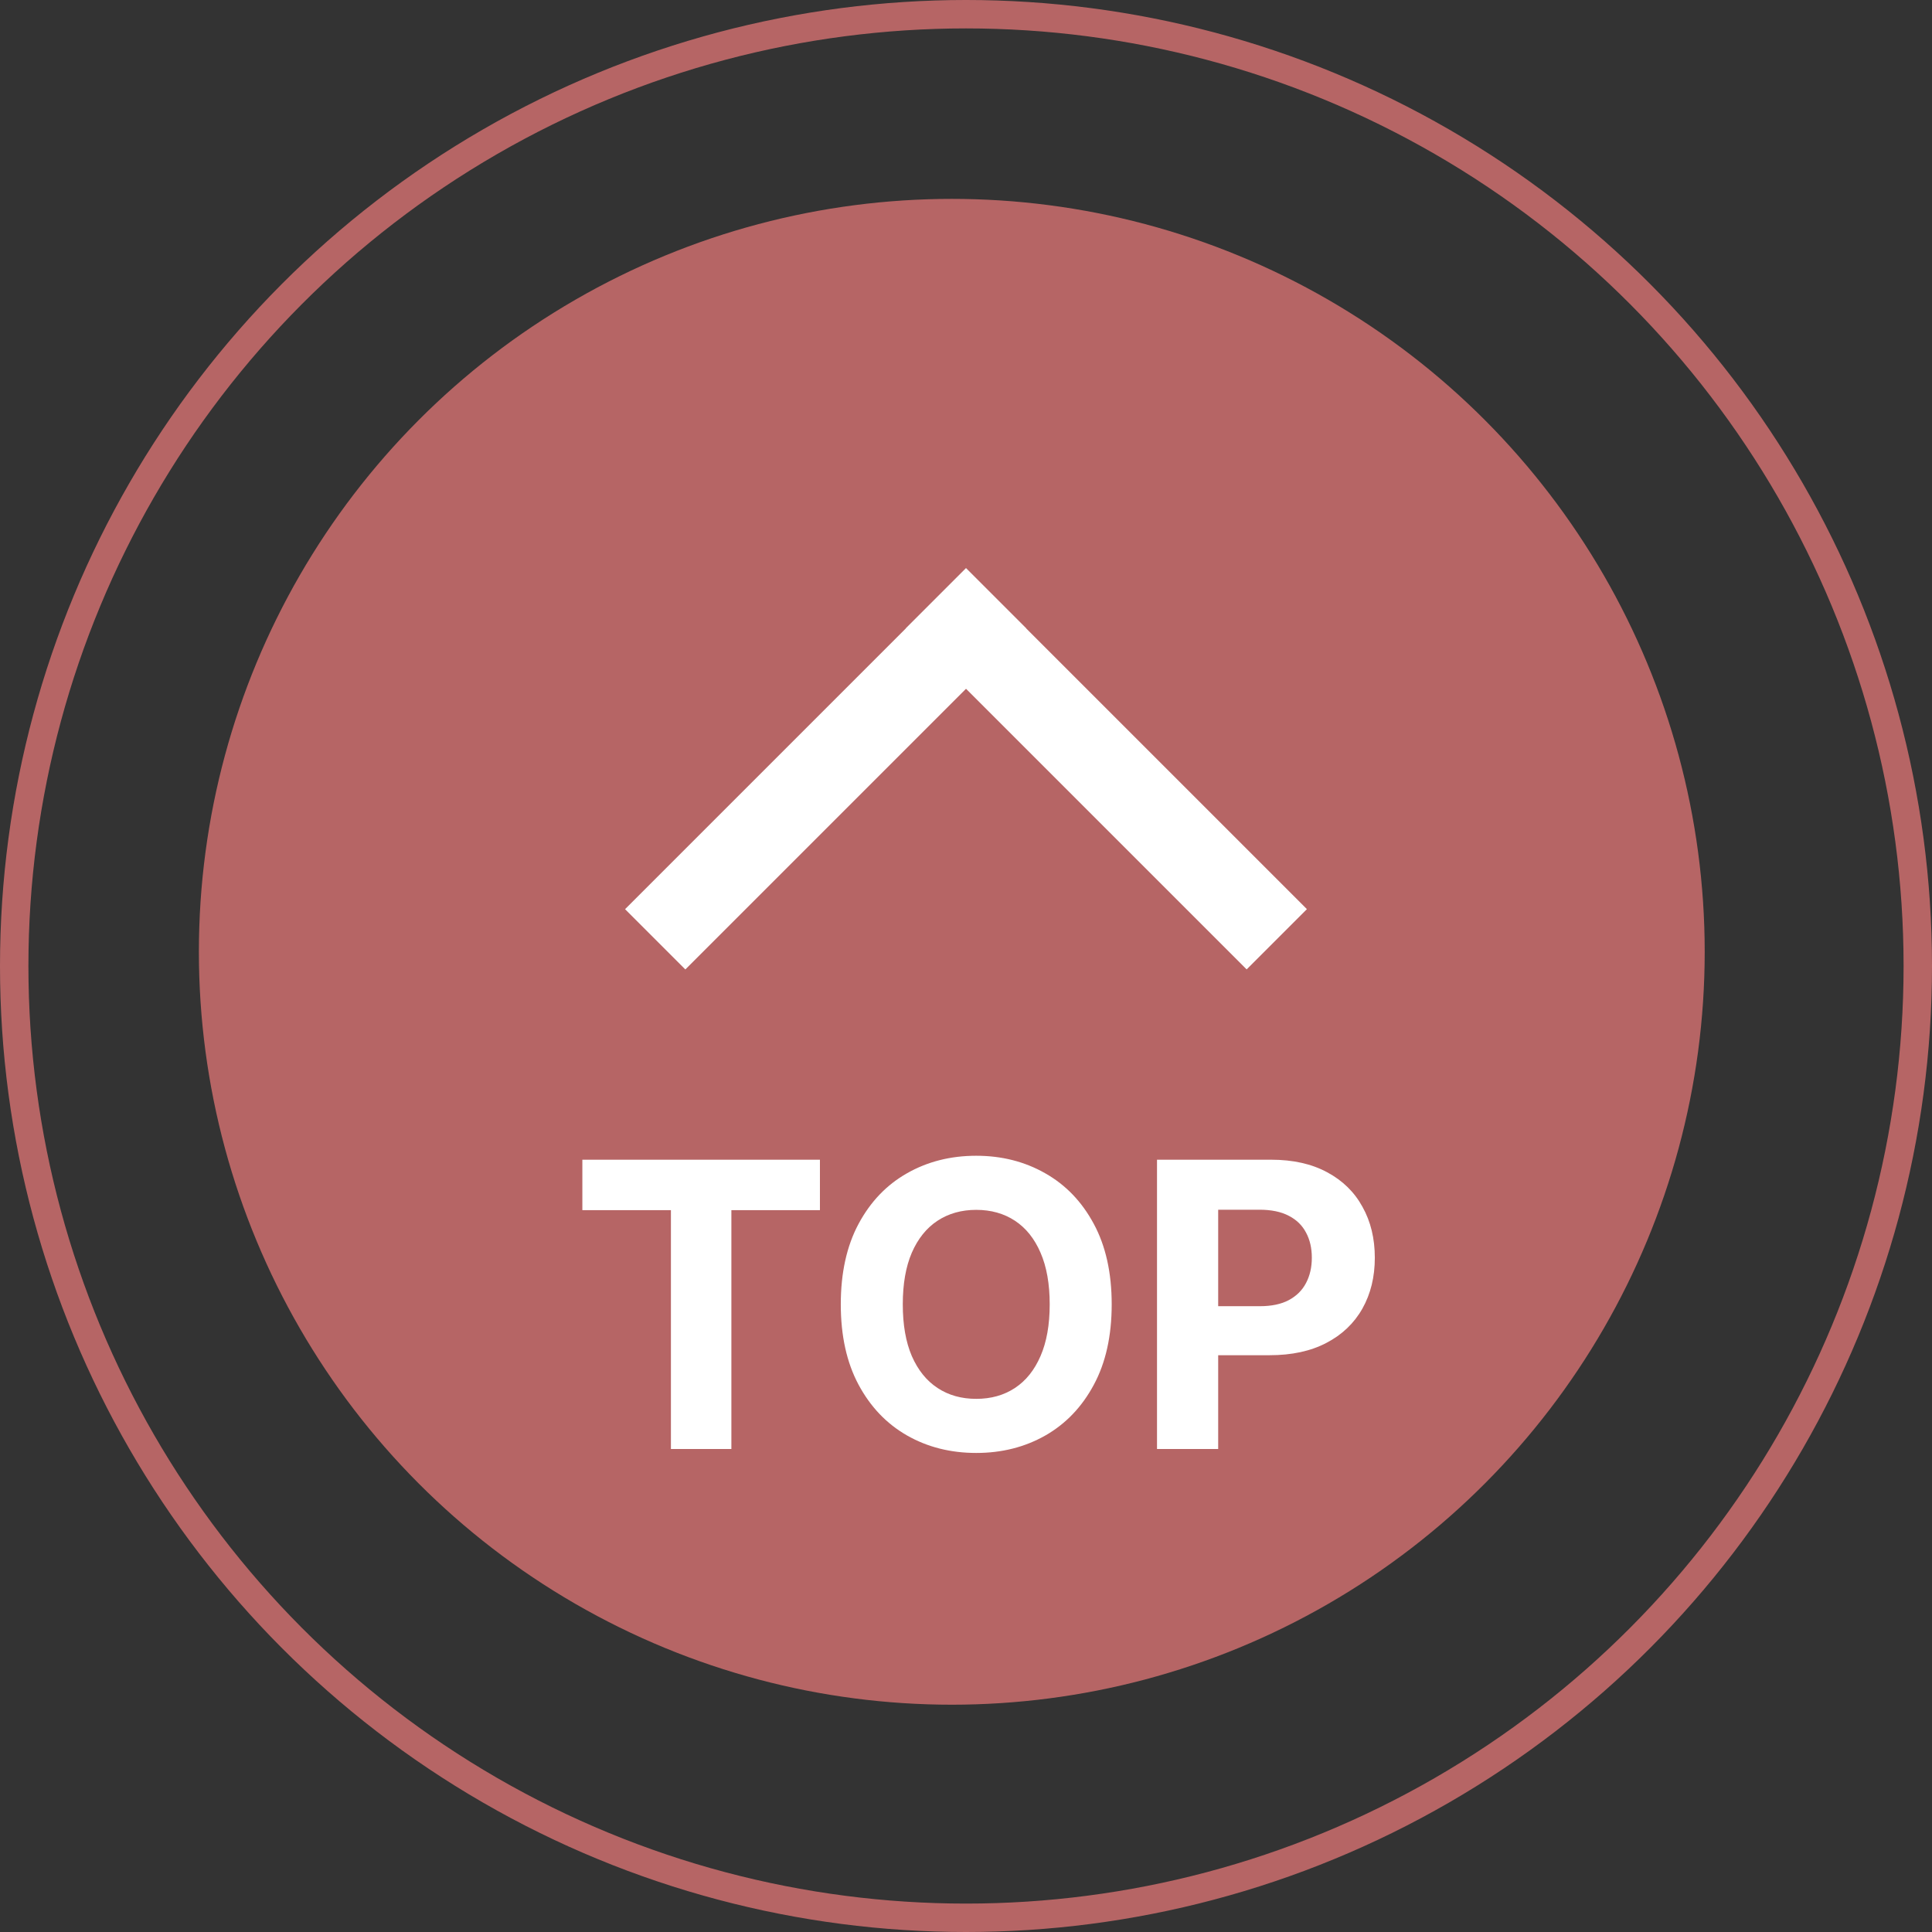 <svg width="68" height="68" viewBox="0 0 68 68" fill="none" xmlns="http://www.w3.org/2000/svg">
<rect x="0" y="0" width="68" height="68" fill="#333333" stroke="none"/>
<circle cx="34" cy="34" r="33.5" stroke="#EF7B7B" stroke-opacity="0.7"/>
<circle cx="33.5" cy="33.5" r="26.5" fill="#EF7B7B" fill-opacity="0.7"/>
<line x1="35.061" y1="21.061" x2="23.061" y2="33.061" stroke="white" stroke-width="3"/>
<line y1="-1.5" x2="16.971" y2="-1.5" transform="matrix(0.707 0.707 0.707 -0.707 34 20)" stroke="white" stroke-width="3"/>
<path d="M20.497 42.593V40.818H28.859V42.593H25.742V51H23.614V42.593H20.497ZM39.128 45.909C39.128 47.019 38.918 47.964 38.497 48.743C38.079 49.522 37.509 50.117 36.787 50.528C36.067 50.935 35.259 51.139 34.36 51.139C33.456 51.139 32.644 50.934 31.924 50.523C31.205 50.112 30.637 49.517 30.219 48.738C29.802 47.959 29.593 47.016 29.593 45.909C29.593 44.799 29.802 43.854 30.219 43.075C30.637 42.296 31.205 41.703 31.924 41.295C32.644 40.885 33.456 40.679 34.36 40.679C35.259 40.679 36.067 40.885 36.787 41.295C37.509 41.703 38.079 42.296 38.497 43.075C38.918 43.854 39.128 44.799 39.128 45.909ZM36.946 45.909C36.946 45.19 36.838 44.583 36.623 44.09C36.41 43.596 36.11 43.221 35.723 42.966C35.335 42.711 34.881 42.583 34.36 42.583C33.84 42.583 33.386 42.711 32.998 42.966C32.61 43.221 32.309 43.596 32.093 44.09C31.881 44.583 31.775 45.19 31.775 45.909C31.775 46.628 31.881 47.235 32.093 47.729C32.309 48.222 32.61 48.597 32.998 48.852C33.386 49.108 33.84 49.235 34.36 49.235C34.881 49.235 35.335 49.108 35.723 48.852C36.11 48.597 36.41 48.222 36.623 47.729C36.838 47.235 36.946 46.628 36.946 45.909ZM40.723 51V40.818H44.74C45.512 40.818 46.17 40.966 46.714 41.261C47.257 41.552 47.672 41.958 47.956 42.479C48.245 42.996 48.389 43.592 48.389 44.269C48.389 44.945 48.243 45.541 47.952 46.058C47.66 46.575 47.237 46.978 46.684 47.266C46.134 47.555 45.467 47.699 44.685 47.699H42.125V45.974H44.337C44.752 45.974 45.093 45.903 45.361 45.76C45.633 45.614 45.835 45.414 45.968 45.158C46.104 44.9 46.172 44.603 46.172 44.269C46.172 43.93 46.104 43.635 45.968 43.383C45.835 43.128 45.633 42.931 45.361 42.792C45.09 42.649 44.745 42.578 44.327 42.578H42.876V51H40.723Z" fill="white"/>
</svg>
